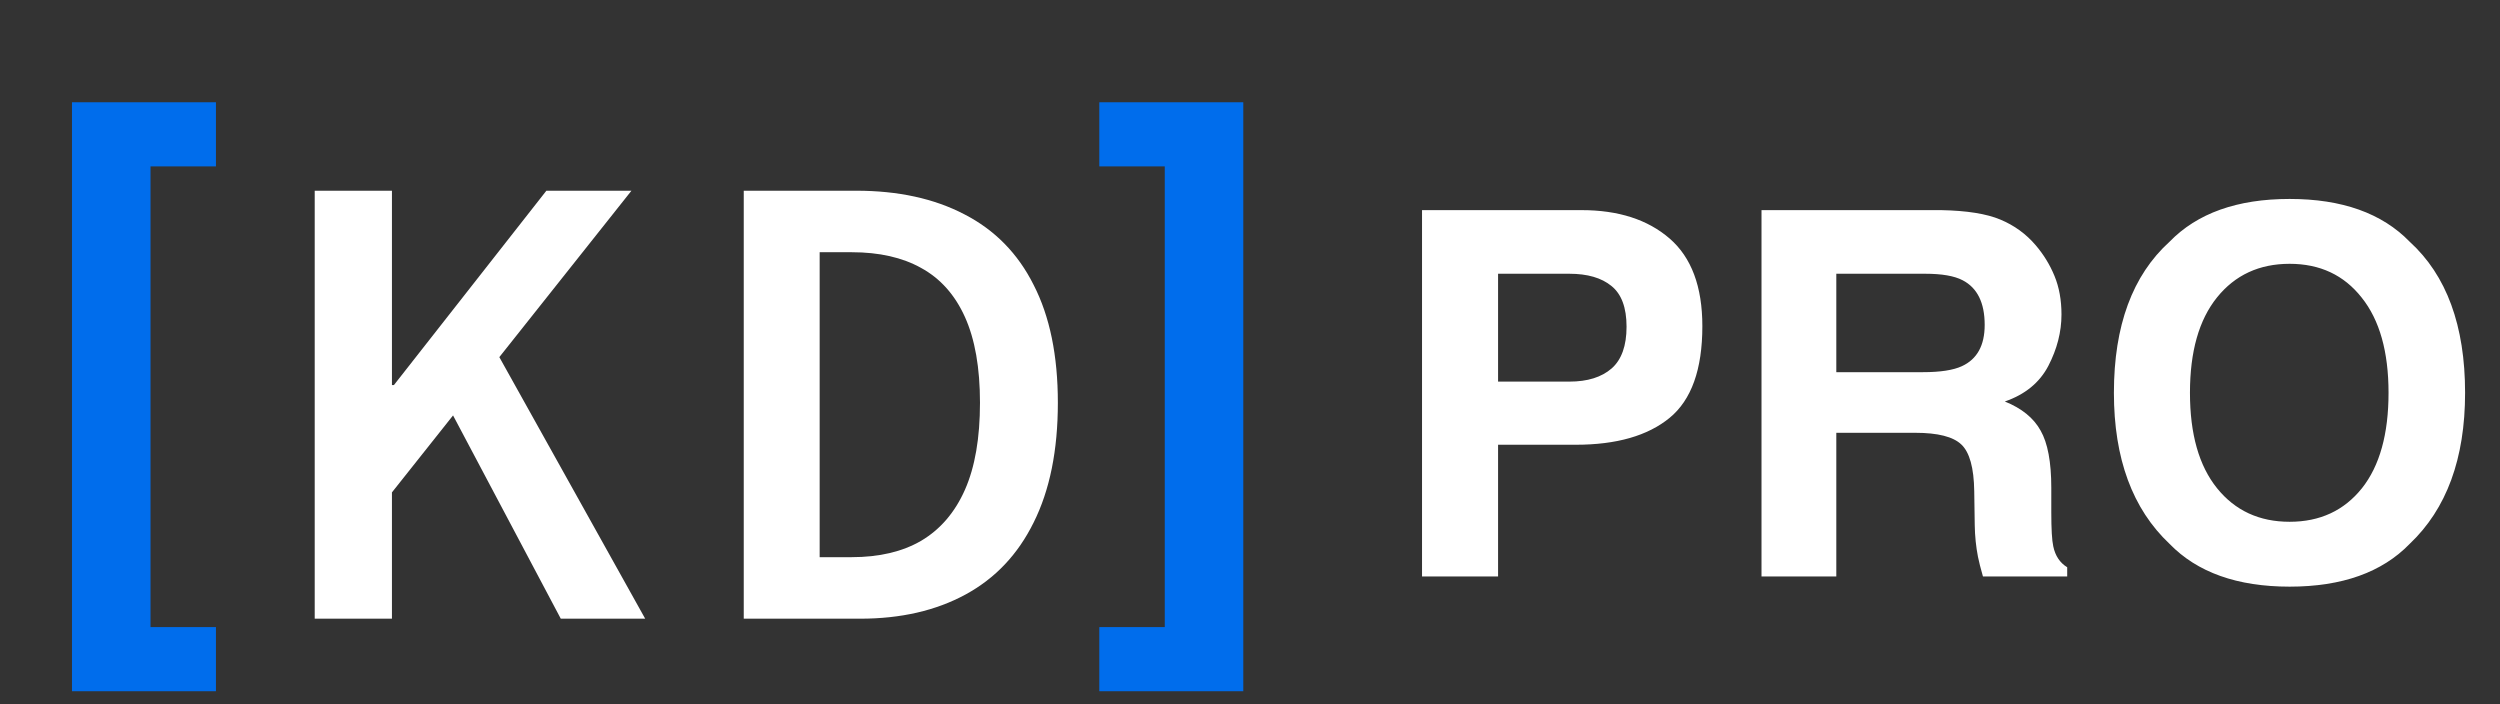 <?xml version="1.0" encoding="UTF-8"?> <svg xmlns="http://www.w3.org/2000/svg" width="174" height="49" viewBox="0 0 174 49" fill="none"><rect x="0" y="0" width="174" height="49" fill="#333333" stroke="none"/><path d="M109.68 30.954H104.266V40.121H98.973V14.625H110.078C112.638 14.625 114.679 15.282 116.201 16.597C117.723 17.912 118.484 19.947 118.484 22.703C118.484 25.713 117.723 27.84 116.201 29.086C114.679 30.331 112.505 30.954 109.68 30.954ZM112.171 25.643C112.863 25.032 113.208 24.064 113.208 22.738C113.208 21.411 112.857 20.466 112.153 19.901C111.461 19.336 110.487 19.053 109.23 19.053H104.266V26.56H109.23C110.487 26.56 111.467 26.255 112.171 25.643ZM133.308 30.123H127.807V40.121H122.601V14.625H135.107C136.894 14.66 138.266 14.879 139.224 15.282C140.192 15.686 141.011 16.28 141.68 17.064C142.233 17.71 142.672 18.425 142.994 19.209C143.317 19.993 143.479 20.887 143.479 21.89C143.479 23.101 143.173 24.294 142.562 25.471C141.951 26.635 140.942 27.46 139.535 27.944C140.711 28.417 141.541 29.091 142.026 29.968C142.522 30.833 142.77 32.159 142.77 33.946V35.659C142.77 36.823 142.816 37.613 142.908 38.028C143.046 38.686 143.369 39.17 143.877 39.481V40.121H138.013C137.851 39.556 137.736 39.101 137.667 38.755C137.528 38.04 137.454 37.308 137.442 36.558L137.407 34.188C137.384 32.562 137.085 31.479 136.508 30.936C135.943 30.395 134.876 30.123 133.308 30.123ZM136.543 25.488C137.603 25.003 138.134 24.046 138.134 22.616C138.134 21.071 137.621 20.033 136.594 19.503C136.018 19.203 135.153 19.053 134 19.053H127.807V25.903H133.844C135.043 25.903 135.943 25.765 136.543 25.488ZM159.358 40.831C155.714 40.831 152.929 39.839 151.003 37.855C148.42 35.422 147.128 31.917 147.128 27.339C147.128 22.668 148.42 19.163 151.003 16.822C152.929 14.838 155.714 13.847 159.358 13.847C163.002 13.847 165.787 14.838 167.712 16.822C170.284 19.163 171.57 22.668 171.57 27.339C171.57 31.917 170.284 35.422 167.712 37.855C165.787 39.839 163.002 40.831 159.358 40.831ZM164.391 33.981C165.625 32.424 166.242 30.21 166.242 27.339C166.242 24.479 165.619 22.27 164.374 20.714C163.14 19.145 161.468 18.361 159.358 18.361C157.247 18.361 155.564 19.14 154.307 20.697C153.05 22.253 152.421 24.467 152.421 27.339C152.421 30.21 153.05 32.424 154.307 33.981C155.564 35.538 157.247 36.316 159.358 36.316C161.468 36.316 163.146 35.538 164.391 33.981Z" fill="white"></path><path d="M5.01 7.118H15.03V11.581H10.476V43.646H15.03V48.109H5.01V7.118ZM86.533 48.109H76.512V43.646H81.067V11.581H76.512V7.118H86.533V48.109Z" fill="#006DEC"></path><path d="M21.904 43.061V13.274H27.279V26.801H27.416L38.028 13.274H43.949L27.279 34.27V43.061H21.904ZM39.03 43.061L30.968 27.848L34.111 23.704L44.905 43.061H39.03ZM51.765 43.061V13.274H59.599C62.514 13.274 65.019 13.82 67.114 14.913C69.24 16.006 70.849 17.646 71.942 19.832C73.066 22.018 73.627 24.751 73.627 28.03C73.627 31.34 73.066 34.118 71.942 36.365C70.849 38.582 69.27 40.252 67.205 41.376C65.14 42.499 62.696 43.061 59.872 43.061H51.765ZM57.048 38.779H59.28C61.193 38.779 62.802 38.4 64.108 37.641C65.444 36.851 66.461 35.667 67.16 34.088C67.858 32.509 68.207 30.49 68.207 28.03C68.207 25.601 67.858 23.613 67.16 22.064C66.461 20.515 65.444 19.377 64.108 18.648C62.802 17.919 61.193 17.555 59.28 17.555H57.048V38.779Z" fill="white"></path></svg> 